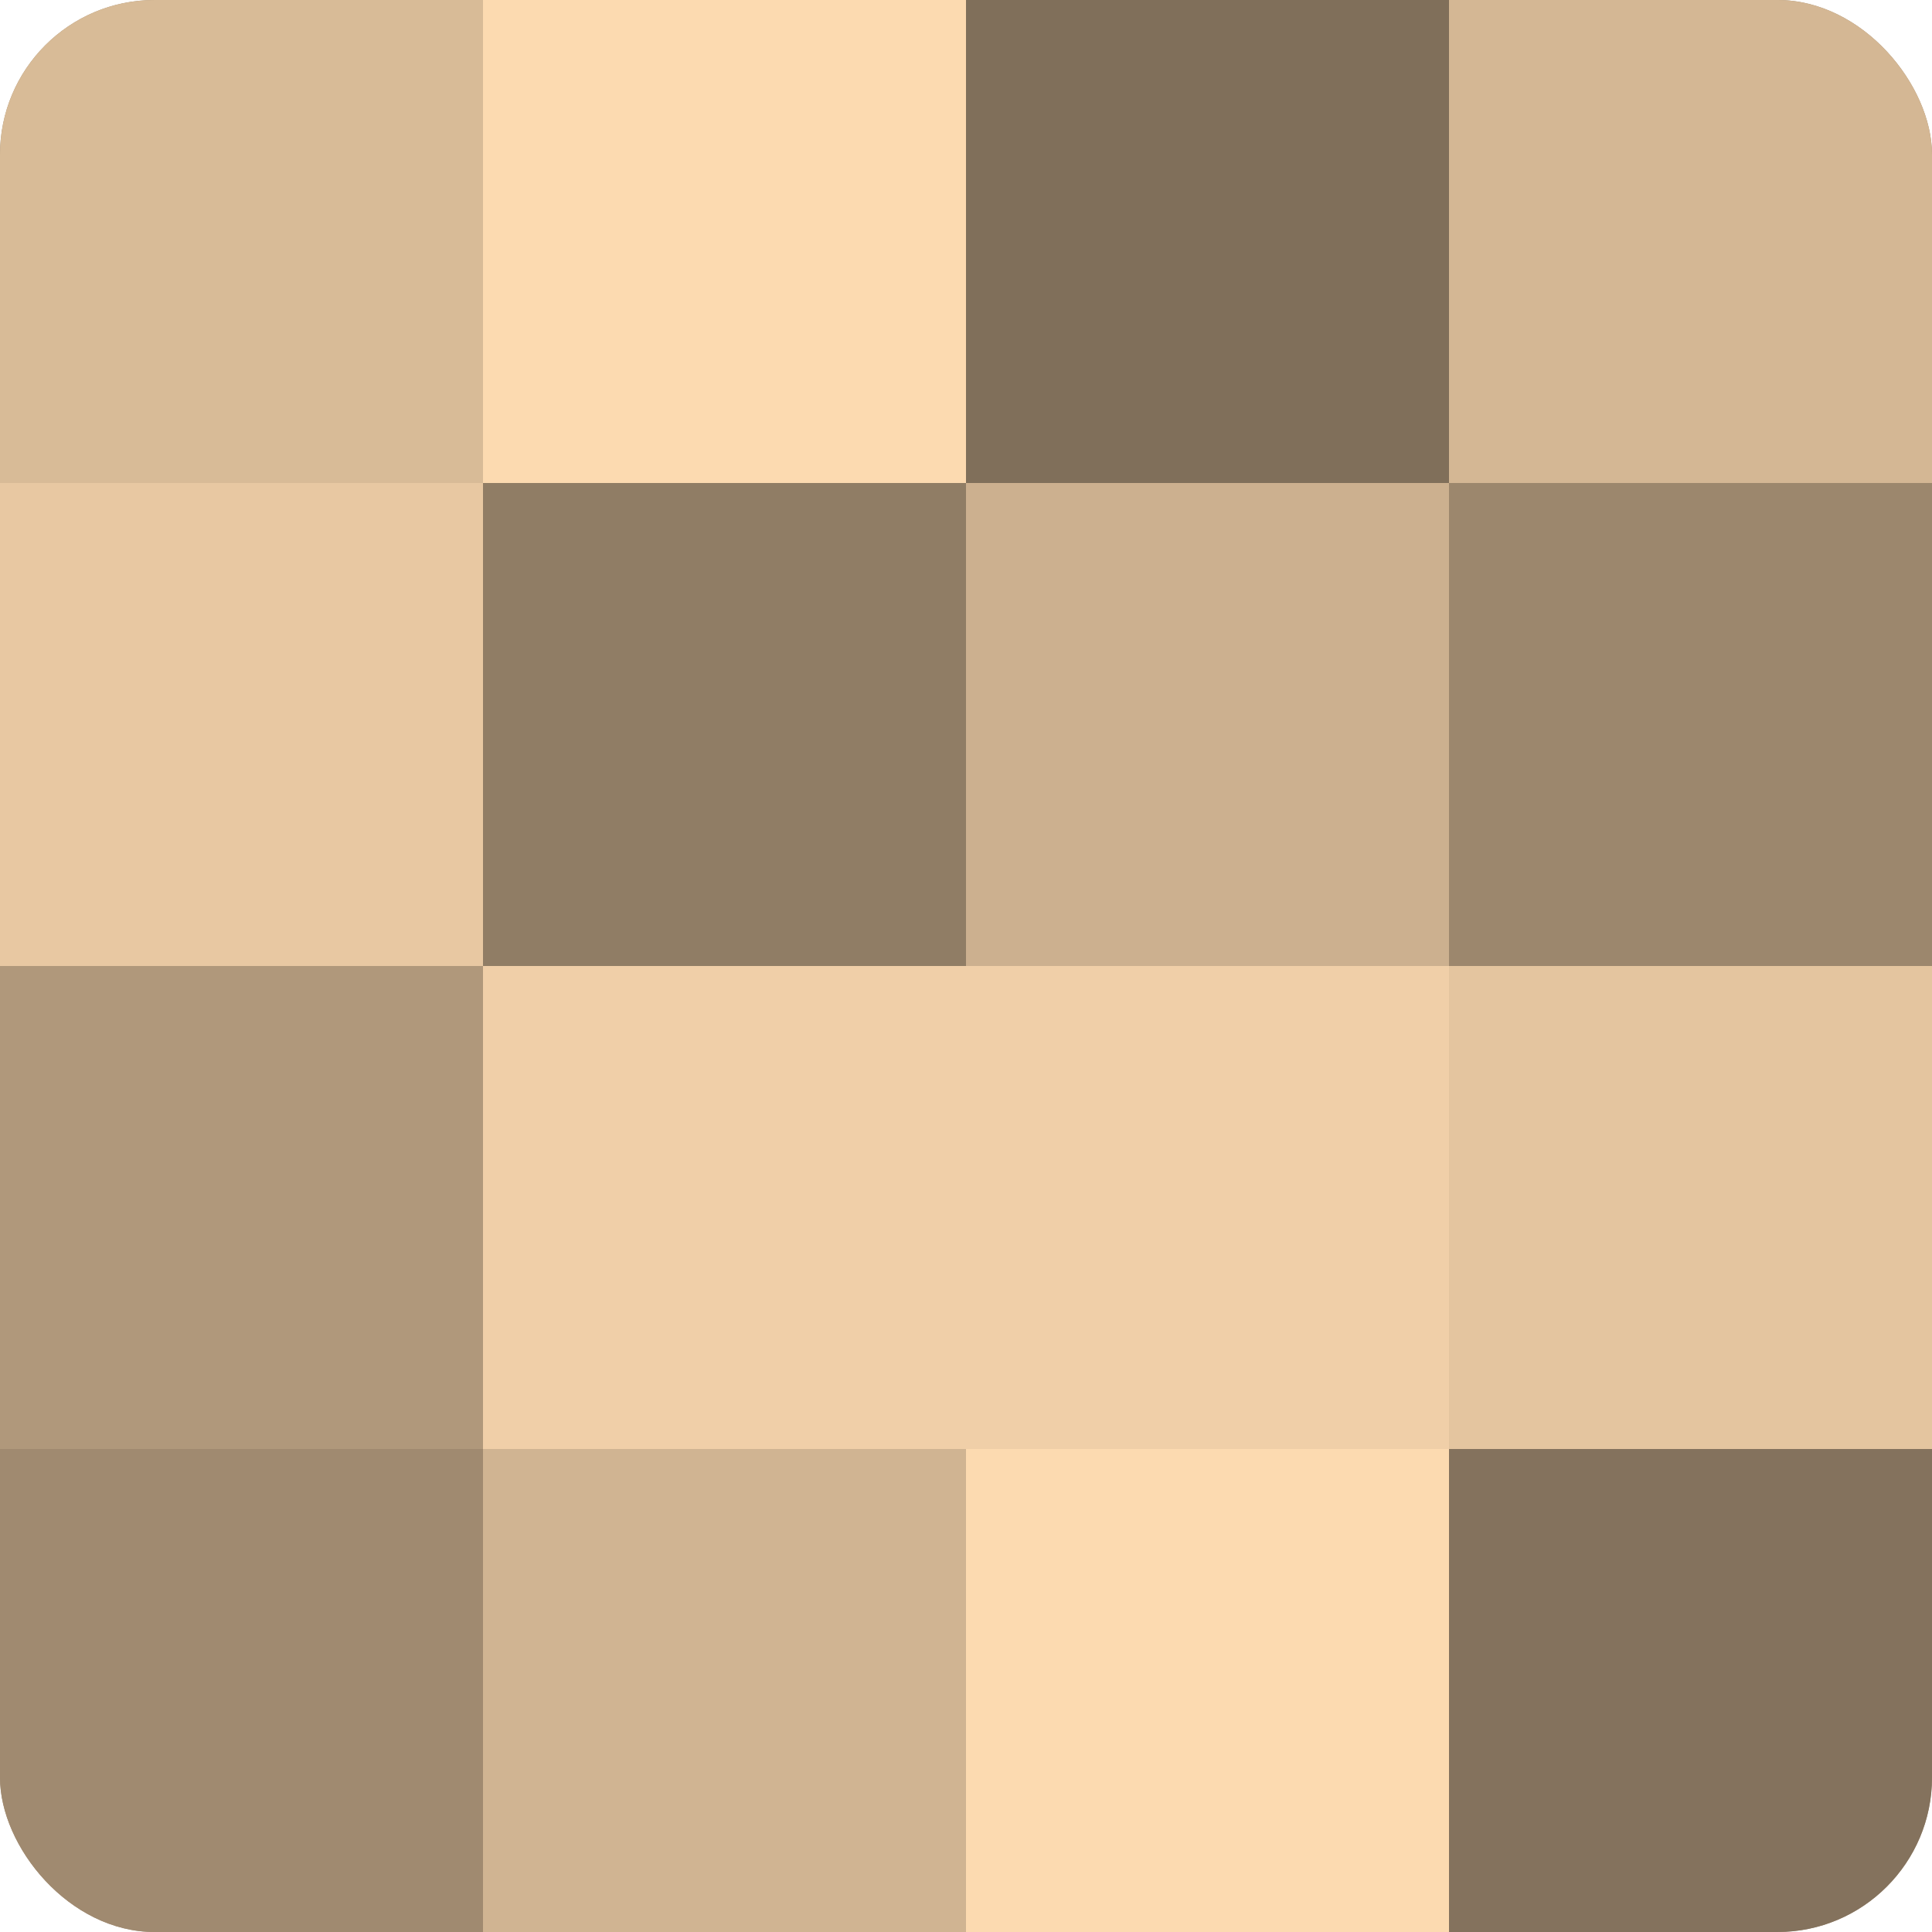 <?xml version="1.0" encoding="UTF-8"?>
<svg xmlns="http://www.w3.org/2000/svg" width="60" height="60" viewBox="0 0 100 100" preserveAspectRatio="xMidYMid meet"><defs><clipPath id="c" width="100" height="100"><rect width="100" height="100" rx="8" ry="8"/></clipPath></defs><g clip-path="url(#c)"><rect width="100" height="100" fill="#a08a70"/><rect width="25" height="25" fill="#d8bb97"/><rect y="25" width="25" height="25" fill="#e8c8a2"/><rect y="50" width="25" height="25" fill="#b0987b"/><rect y="75" width="25" height="25" fill="#a08a70"/><rect x="25" width="25" height="25" fill="#fcdab0"/><rect x="25" y="25" width="25" height="25" fill="#907d65"/><rect x="25" y="50" width="25" height="25" fill="#f0cfa8"/><rect x="25" y="75" width="25" height="25" fill="#d0b492"/><rect x="50" width="25" height="25" fill="#806f5a"/><rect x="50" y="25" width="25" height="25" fill="#ccb08f"/><rect x="50" y="50" width="25" height="25" fill="#f0cfa8"/><rect x="50" y="75" width="25" height="25" fill="#fcdab0"/><rect x="75" width="25" height="25" fill="#d4b794"/><rect x="75" y="25" width="25" height="25" fill="#9c876d"/><rect x="75" y="50" width="25" height="25" fill="#e4c59f"/><rect x="75" y="75" width="25" height="25" fill="#84725d"/></g></svg>
